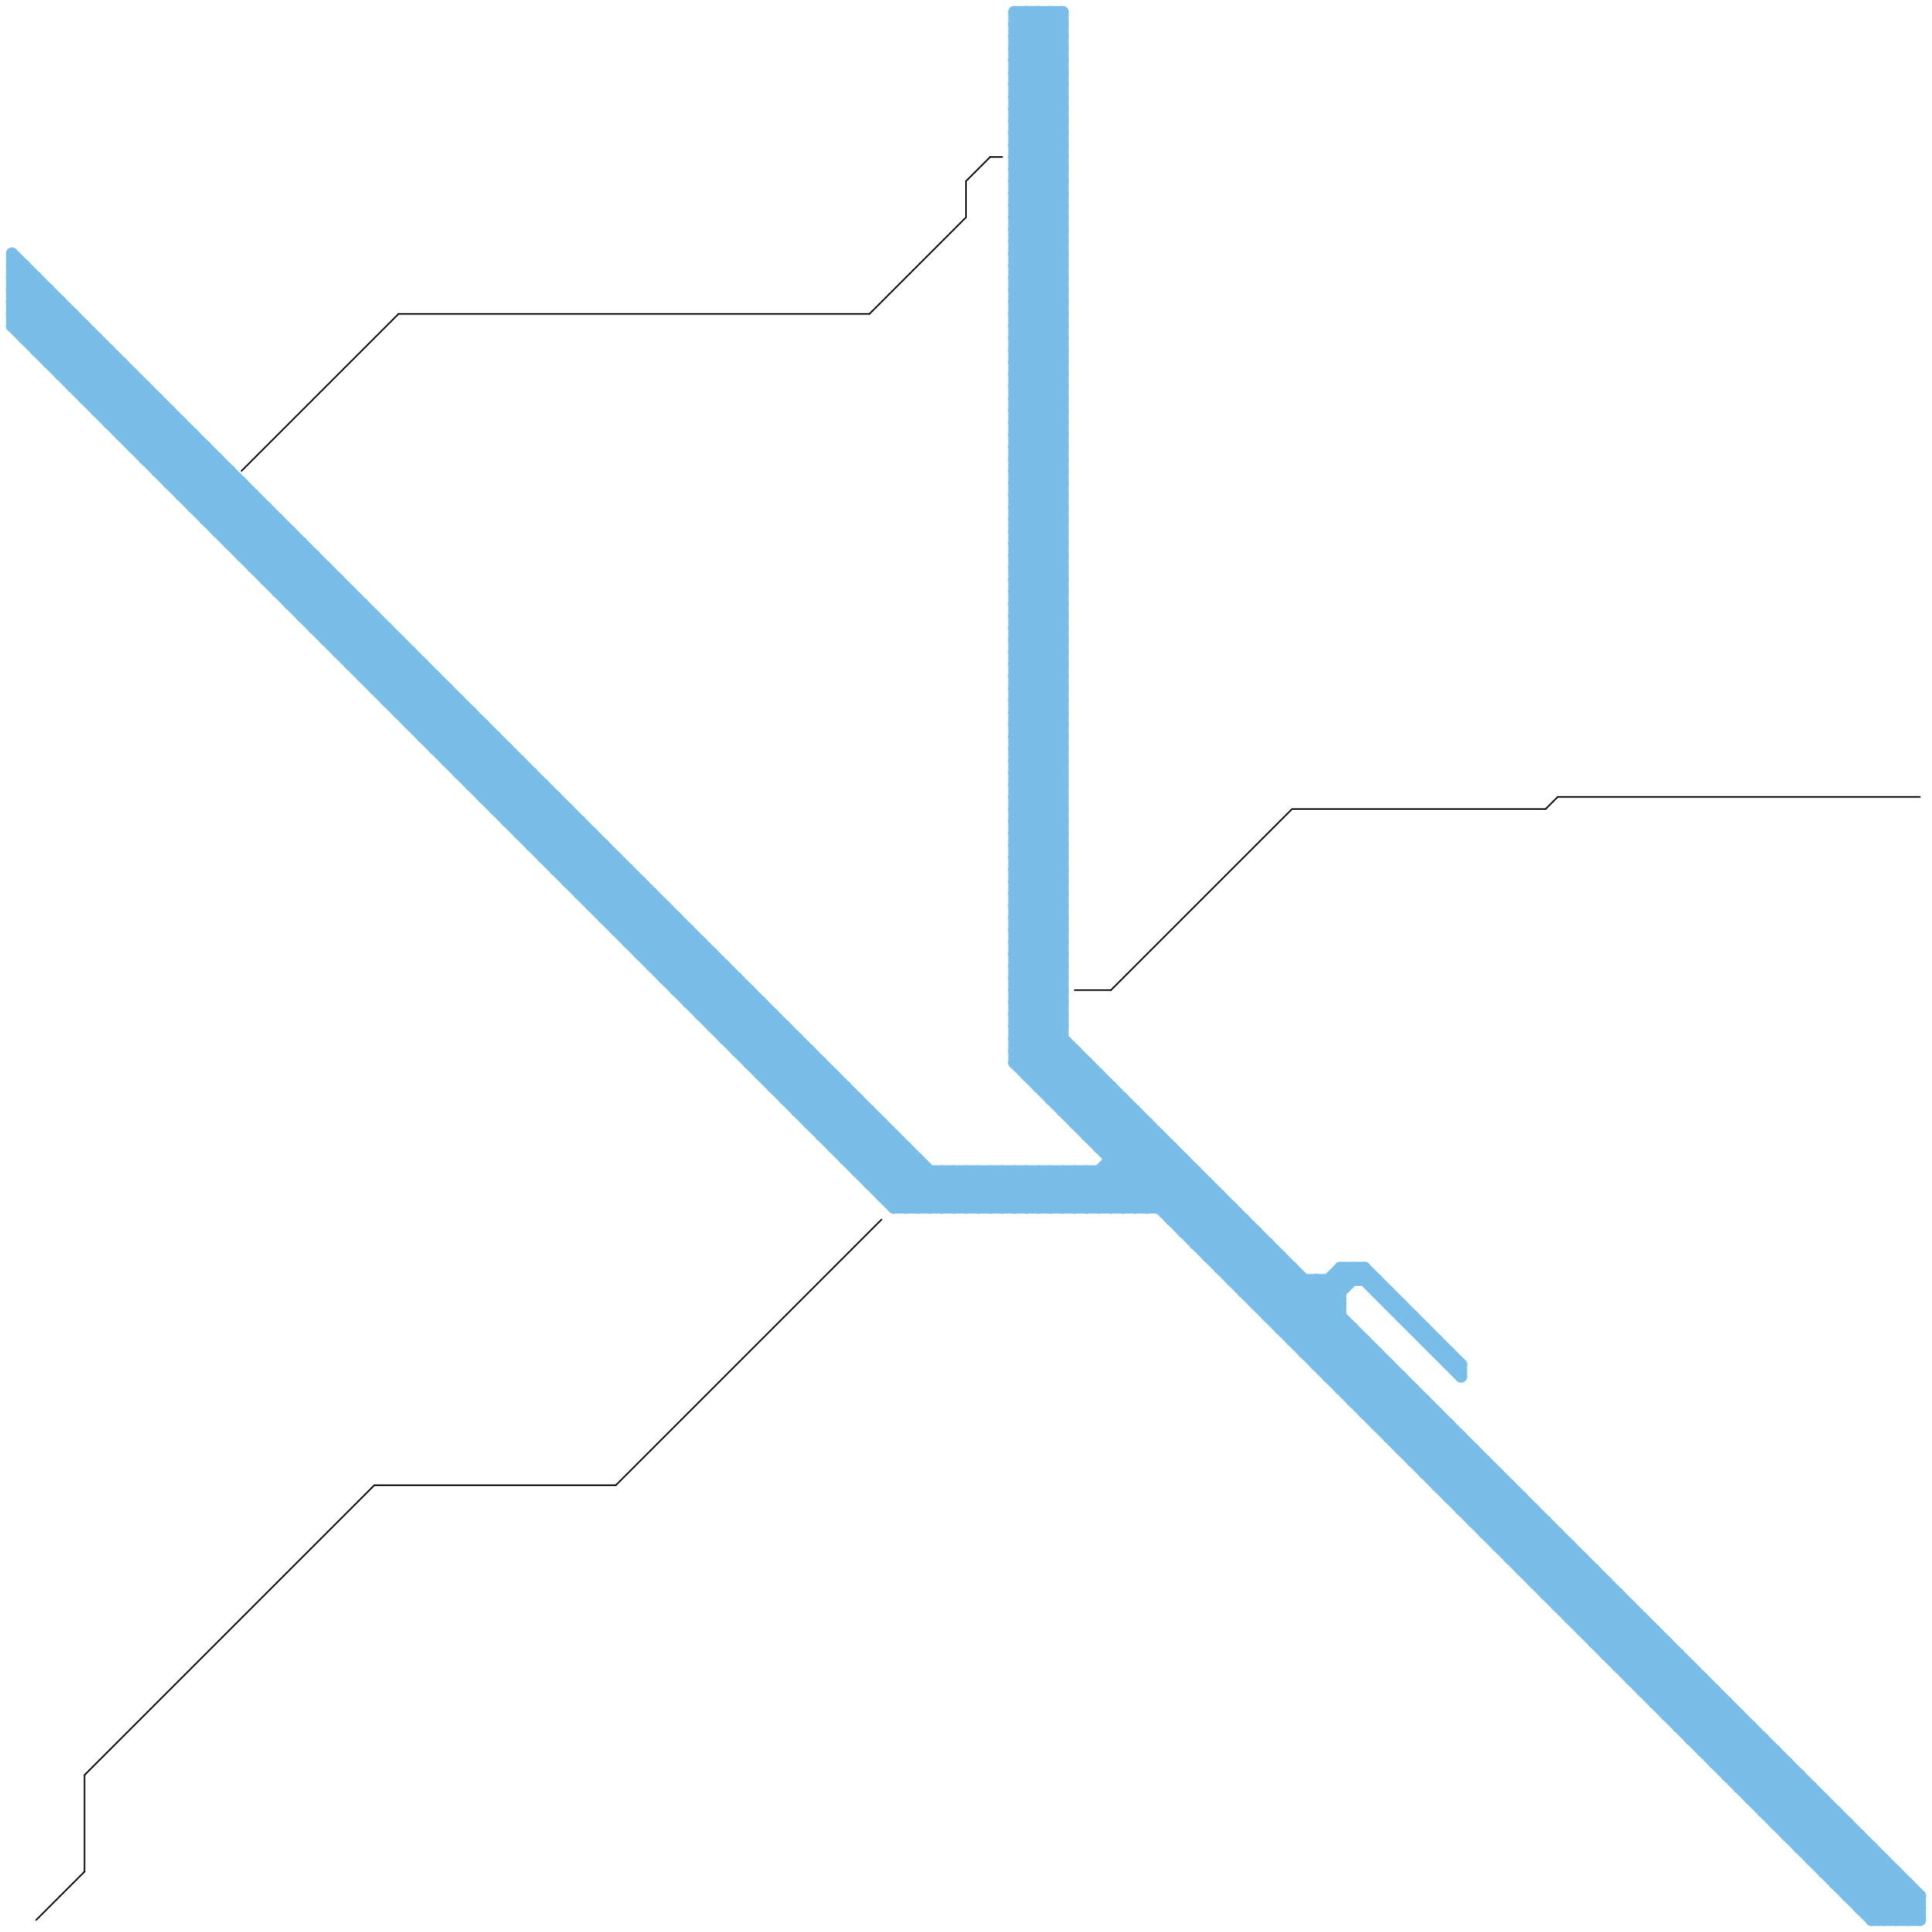 
<svg version="1.1" xmlns="http://www.w3.org/2000/svg" viewBox="0 0 160 160">
<style>line { stroke-width: 1; fill: none; stroke-linecap: round; stroke-linejoin: round; } .c0 { stroke: #79bde9 } .c1 { stroke: #000000 } .w5 { stroke-width: .125; }.w1 { stroke-width: 1; }</style><line class="c0 " x1="91" y1="89" x2="91" y2="95"/><line class="c0 " x1="152" y1="155" x2="154" y2="153"/><line class="c0 " x1="84" y1="57" x2="88" y2="57"/><line class="c0 " x1="84" y1="59" x2="88" y2="59"/><line class="c0 " x1="84" y1="8" x2="88" y2="8"/><line class="c0 " x1="102" y1="100" x2="102" y2="106"/><line class="c0 " x1="22" y1="48" x2="25" y2="45"/><line class="c0 " x1="118" y1="111" x2="119" y2="111"/><line class="c0 " x1="85" y1="1" x2="85" y2="89"/><line class="c0 " x1="84" y1="16" x2="88" y2="12"/><line class="c0 " x1="9" y1="29" x2="9" y2="35"/><line class="c0 " x1="70" y1="95" x2="72" y2="93"/><line class="c0 " x1="110" y1="114" x2="113" y2="111"/><line class="c0 " x1="111" y1="115" x2="114" y2="112"/><line class="c0 " x1="146" y1="150" x2="149" y2="147"/><line class="c0 " x1="84" y1="17" x2="88" y2="17"/><line class="c0 " x1="5" y1="30" x2="7" y2="28"/><line class="c0 " x1="84" y1="97" x2="84" y2="100"/><line class="c0 " x1="84" y1="36" x2="88" y2="40"/><line class="c0 " x1="78" y1="97" x2="78" y2="100"/><line class="c0 " x1="65" y1="91" x2="68" y2="88"/><line class="c0 " x1="84" y1="38" x2="88" y2="42"/><line class="c0 " x1="31" y1="56" x2="33" y2="54"/><line class="c0 " x1="84" y1="40" x2="88" y2="44"/><line class="c0 " x1="84" y1="74" x2="88" y2="70"/><line class="c0 " x1="84" y1="76" x2="88" y2="72"/><line class="c0 " x1="151" y1="154" x2="153" y2="152"/><line class="c0 " x1="142" y1="146" x2="148" y2="146"/><line class="c0 " x1="80" y1="97" x2="80" y2="100"/><line class="c0 " x1="84" y1="19" x2="88" y2="15"/><line class="c0 " x1="64" y1="90" x2="70" y2="90"/><line class="c0 " x1="84" y1="21" x2="88" y2="25"/><line class="c0 " x1="24" y1="50" x2="30" y2="50"/><line class="c0 " x1="41" y1="67" x2="44" y2="64"/><line class="c0 " x1="50" y1="76" x2="56" y2="76"/><line class="c0 " x1="89" y1="93" x2="92" y2="90"/><line class="c0 " x1="21" y1="47" x2="27" y2="47"/><line class="c0 " x1="84" y1="37" x2="88" y2="33"/><line class="c0 " x1="58" y1="84" x2="64" y2="84"/><line class="c0 " x1="43" y1="69" x2="46" y2="66"/><line class="c0 " x1="52" y1="78" x2="58" y2="78"/><line class="c0 " x1="122" y1="126" x2="125" y2="123"/><line class="c0 " x1="84" y1="57" x2="88" y2="61"/><line class="c0 " x1="84" y1="59" x2="88" y2="63"/><line class="c0 " x1="84" y1="8" x2="88" y2="12"/><line class="c0 " x1="84" y1="16" x2="88" y2="16"/><line class="c0 " x1="5" y1="31" x2="8" y2="28"/><line class="c0 " x1="23" y1="49" x2="29" y2="49"/><line class="c0 " x1="142" y1="140" x2="142" y2="146"/><line class="c0 " x1="84" y1="2" x2="88" y2="6"/><line class="c0 " x1="40" y1="66" x2="43" y2="63"/><line class="c0 " x1="49" y1="75" x2="55" y2="75"/><line class="c0 " x1="1" y1="24" x2="2" y2="23"/><line class="c0 " x1="52" y1="77" x2="54" y2="75"/><line class="c0 " x1="9" y1="35" x2="15" y2="35"/><line class="c0 " x1="78" y1="97" x2="81" y2="100"/><line class="c0 " x1="84" y1="75" x2="88" y2="71"/><line class="c0 " x1="124" y1="127" x2="126" y2="125"/><line class="c0 " x1="84" y1="77" x2="88" y2="73"/><line class="c0 " x1="144" y1="142" x2="144" y2="148"/><line class="c0 " x1="106" y1="110" x2="111" y2="105"/><line class="c0 " x1="84" y1="18" x2="88" y2="14"/><line class="c0 " x1="84" y1="74" x2="88" y2="74"/><line class="c0 " x1="84" y1="76" x2="88" y2="76"/><line class="c0 " x1="58" y1="78" x2="58" y2="84"/><line class="c0 " x1="1" y1="25" x2="76" y2="100"/><line class="c0 " x1="36" y1="62" x2="42" y2="62"/><line class="c0 " x1="68" y1="94" x2="71" y2="91"/><line class="c0 " x1="84" y1="19" x2="88" y2="19"/><line class="c0 " x1="80" y1="97" x2="83" y2="100"/><line class="c0 " x1="13" y1="39" x2="16" y2="36"/><line class="c0 " x1="60" y1="80" x2="60" y2="86"/><line class="c0 " x1="107" y1="110" x2="112" y2="105"/><line class="c0 " x1="32" y1="58" x2="38" y2="58"/><line class="c0 " x1="84" y1="78" x2="88" y2="82"/><line class="c0 " x1="84" y1="80" x2="88" y2="84"/><line class="c0 " x1="123" y1="126" x2="125" y2="124"/><line class="c0 " x1="84" y1="37" x2="88" y2="37"/><line class="c0 " x1="46" y1="66" x2="46" y2="72"/><line class="c0 " x1="153" y1="157" x2="159" y2="157"/><line class="c0 " x1="113" y1="117" x2="119" y2="117"/><line class="c0 " x1="57" y1="77" x2="57" y2="83"/><line class="c0 " x1="17" y1="37" x2="17" y2="43"/><line class="c0 " x1="35" y1="61" x2="41" y2="61"/><line class="c0 " x1="130" y1="134" x2="133" y2="131"/><line class="c0 " x1="93" y1="100" x2="97" y2="96"/><line class="c0 " x1="70" y1="96" x2="76" y2="96"/><line class="c0 " x1="84" y1="16" x2="88" y2="20"/><line class="c0 " x1="12" y1="38" x2="15" y2="35"/><line class="c0 " x1="63" y1="89" x2="69" y2="89"/><line class="c0 " x1="86" y1="97" x2="86" y2="100"/><line class="c0 " x1="83" y1="97" x2="86" y2="100"/><line class="c0 " x1="136" y1="139" x2="138" y2="137"/><line class="c0 " x1="84" y1="54" x2="88" y2="50"/><line class="c0 " x1="111" y1="105" x2="111" y2="115"/><line class="c0 " x1="104" y1="108" x2="111" y2="108"/><line class="c0 " x1="116" y1="114" x2="116" y2="120"/><line class="c0 " x1="84" y1="75" x2="88" y2="75"/><line class="c0 " x1="84" y1="48" x2="88" y2="44"/><line class="c0 " x1="84" y1="56" x2="88" y2="52"/><line class="c0 " x1="84" y1="77" x2="88" y2="77"/><line class="c0 " x1="84" y1="18" x2="88" y2="18"/><line class="c0 " x1="126" y1="130" x2="129" y2="127"/><line class="c0 " x1="101" y1="104" x2="103" y2="102"/><line class="c0 " x1="152" y1="150" x2="152" y2="156"/><line class="c0 " x1="113" y1="111" x2="113" y2="117"/><line class="c0 " x1="84" y1="19" x2="88" y2="23"/><line class="c0 " x1="150" y1="148" x2="150" y2="154"/><line class="c0 " x1="84" y1="58" x2="88" y2="58"/><line class="c0 " x1="72" y1="92" x2="72" y2="98"/><line class="c0 " x1="158" y1="159" x2="159" y2="158"/><line class="c0 " x1="4" y1="30" x2="7" y2="27"/><line class="c0 " x1="32" y1="52" x2="32" y2="58"/><line class="c0 " x1="56" y1="81" x2="58" y2="79"/><line class="c0 " x1="135" y1="138" x2="137" y2="136"/><line class="c0 " x1="67" y1="87" x2="67" y2="93"/><line class="c0 " x1="42" y1="67" x2="44" y2="65"/><line class="c0 " x1="84" y1="86" x2="88" y2="82"/><line class="c0 " x1="84" y1="10" x2="88" y2="10"/><line class="c0 " x1="87" y1="91" x2="93" y2="91"/><line class="c0 " x1="84" y1="37" x2="88" y2="41"/><line class="c0 " x1="50" y1="75" x2="52" y2="73"/><line class="c0 " x1="78" y1="100" x2="81" y2="97"/><line class="c0 " x1="6" y1="32" x2="12" y2="32"/><line class="c0 " x1="23" y1="43" x2="23" y2="49"/><line class="c0 " x1="42" y1="68" x2="48" y2="68"/><line class="c0 " x1="44" y1="69" x2="46" y2="67"/><line class="c0 " x1="145" y1="149" x2="148" y2="146"/><line class="c0 " x1="84" y1="53" x2="88" y2="49"/><line class="c0 " x1="105" y1="109" x2="108" y2="106"/><line class="c0 " x1="31" y1="51" x2="31" y2="57"/><line class="c0 " x1="84" y1="39" x2="88" y2="39"/><line class="c0 " x1="86" y1="97" x2="89" y2="100"/><line class="c0 " x1="84" y1="48" x2="88" y2="48"/><line class="c0 " x1="76" y1="100" x2="79" y2="97"/><line class="c0 " x1="147" y1="151" x2="150" y2="148"/><line class="c0 " x1="84" y1="5" x2="88" y2="1"/><line class="c0 " x1="84" y1="67" x2="88" y2="71"/><line class="c0 " x1="84" y1="75" x2="88" y2="79"/><line class="c0 " x1="84" y1="77" x2="88" y2="81"/><line class="c0 " x1="84" y1="18" x2="88" y2="22"/><line class="c0 " x1="87" y1="97" x2="87" y2="100"/><line class="c0 " x1="110" y1="113" x2="112" y2="111"/><line class="c0 " x1="124" y1="122" x2="124" y2="128"/><line class="c0 " x1="133" y1="137" x2="136" y2="134"/><line class="c0 " x1="145" y1="148" x2="147" y2="146"/><line class="c0 " x1="55" y1="81" x2="58" y2="78"/><line class="c0 " x1="6" y1="26" x2="6" y2="32"/><line class="c0 " x1="15" y1="41" x2="18" y2="38"/><line class="c0 " x1="28" y1="53" x2="30" y2="51"/><line class="c0 " x1="144" y1="148" x2="147" y2="145"/><line class="c0 " x1="42" y1="62" x2="42" y2="68"/><line class="c0 " x1="104" y1="108" x2="107" y2="105"/><line class="c0 " x1="156" y1="159" x2="158" y2="157"/><line class="c0 " x1="89" y1="97" x2="89" y2="100"/><line class="c0 " x1="81" y1="97" x2="84" y2="100"/><line class="c0 " x1="114" y1="106" x2="114" y2="107"/><line class="c0 " x1="26" y1="52" x2="29" y2="49"/><line class="c0 " x1="127" y1="125" x2="127" y2="131"/><line class="c0 " x1="63" y1="88" x2="65" y2="86"/><line class="c0 " x1="84" y1="1" x2="88" y2="5"/><line class="c0 " x1="99" y1="103" x2="105" y2="103"/><line class="c0 " x1="142" y1="145" x2="144" y2="143"/><line class="c0 " x1="1" y1="23" x2="2" y2="22"/><line class="c0 " x1="84" y1="86" x2="88" y2="86"/><line class="c0 " x1="25" y1="50" x2="27" y2="48"/><line class="c0 " x1="24" y1="49" x2="26" y2="47"/><line class="c0 " x1="84" y1="10" x2="88" y2="14"/><line class="c0 " x1="44" y1="64" x2="44" y2="70"/><line class="c0 " x1="132" y1="136" x2="135" y2="133"/><line class="c0 " x1="101" y1="105" x2="107" y2="105"/><line class="c0 " x1="117" y1="121" x2="120" y2="118"/><line class="c0 " x1="5" y1="25" x2="5" y2="31"/><line class="c0 " x1="14" y1="40" x2="17" y2="37"/><line class="c0 " x1="84" y1="69" x2="88" y2="69"/><line class="c0 " x1="3" y1="23" x2="3" y2="29"/><line class="c0 " x1="77" y1="97" x2="77" y2="100"/><line class="c0 " x1="84" y1="53" x2="88" y2="53"/><line class="c0 " x1="84" y1="24" x2="88" y2="20"/><line class="c0 " x1="8" y1="34" x2="14" y2="34"/><line class="c0 " x1="84" y1="45" x2="88" y2="45"/><line class="c0 " x1="136" y1="140" x2="142" y2="140"/><line class="c0 " x1="71" y1="91" x2="71" y2="97"/><line class="c0 " x1="1" y1="25" x2="5" y2="25"/><line class="c0 " x1="156" y1="154" x2="156" y2="159"/><line class="c0 " x1="34" y1="60" x2="37" y2="57"/><line class="c0 " x1="84" y1="26" x2="88" y2="22"/><line class="c0 " x1="84" y1="39" x2="88" y2="43"/><line class="c0 " x1="84" y1="97" x2="87" y2="100"/><line class="c0 " x1="84" y1="3" x2="88" y2="3"/><line class="c0 " x1="84" y1="48" x2="88" y2="52"/><line class="c0 " x1="84" y1="5" x2="88" y2="5"/><line class="c0 " x1="1" y1="27" x2="4" y2="24"/><line class="c0 " x1="96" y1="94" x2="96" y2="100"/><line class="c0 " x1="10" y1="36" x2="16" y2="36"/><line class="c0 " x1="8" y1="33" x2="10" y2="31"/><line class="c0 " x1="84" y1="82" x2="159" y2="157"/><line class="c0 " x1="107" y1="105" x2="107" y2="111"/><line class="c0 " x1="116" y1="120" x2="119" y2="117"/><line class="c0 " x1="39" y1="64" x2="41" y2="62"/><line class="c0 " x1="84" y1="62" x2="88" y2="58"/><line class="c0 " x1="71" y1="97" x2="99" y2="97"/><line class="c0 " x1="84" y1="64" x2="88" y2="60"/><line class="c0 " x1="73" y1="99" x2="76" y2="96"/><line class="c0 " x1="10" y1="35" x2="12" y2="33"/><line class="c0 " x1="84" y1="7" x2="88" y2="11"/><line class="c0 " x1="33" y1="59" x2="36" y2="56"/><line class="c0 " x1="84" y1="87" x2="156" y2="159"/><line class="c0 " x1="56" y1="76" x2="56" y2="82"/><line class="c0 " x1="117" y1="110" x2="118" y2="110"/><line class="c0 " x1="114" y1="118" x2="120" y2="118"/><line class="c0 " x1="16" y1="36" x2="16" y2="42"/><line class="c0 " x1="84" y1="47" x2="88" y2="43"/><line class="c0 " x1="143" y1="147" x2="146" y2="144"/><line class="c0 " x1="91" y1="95" x2="94" y2="92"/><line class="c0 " x1="84" y1="60" x2="88" y2="64"/><line class="c0 " x1="84" y1="88" x2="155" y2="159"/><line class="c0 " x1="69" y1="95" x2="75" y2="95"/><line class="c0 " x1="79" y1="100" x2="82" y2="97"/><line class="c0 " x1="29" y1="55" x2="35" y2="55"/><line class="c0 " x1="61" y1="87" x2="64" y2="84"/><line class="c0 " x1="84" y1="24" x2="88" y2="24"/><line class="c0 " x1="46" y1="72" x2="49" y2="69"/><line class="c0 " x1="84" y1="69" x2="88" y2="73"/><line class="c0 " x1="84" y1="26" x2="88" y2="26"/><line class="c0 " x1="84" y1="45" x2="88" y2="49"/><line class="c0 " x1="146" y1="149" x2="148" y2="147"/><line class="c0 " x1="84" y1="83" x2="88" y2="79"/><line class="c0 " x1="92" y1="95" x2="94" y2="93"/><line class="c0 " x1="84" y1="85" x2="88" y2="81"/><line class="c0 " x1="110" y1="114" x2="116" y2="114"/><line class="c0 " x1="57" y1="83" x2="63" y2="83"/><line class="c0 " x1="84" y1="34" x2="88" y2="30"/><line class="c0 " x1="90" y1="94" x2="93" y2="91"/><line class="c0 " x1="146" y1="150" x2="152" y2="150"/><line class="c0 " x1="79" y1="97" x2="82" y2="100"/><line class="c0 " x1="68" y1="94" x2="74" y2="94"/><line class="c0 " x1="28" y1="54" x2="34" y2="54"/><line class="c0 " x1="84" y1="62" x2="88" y2="62"/><line class="c0 " x1="45" y1="71" x2="48" y2="68"/><line class="c0 " x1="84" y1="64" x2="88" y2="64"/><line class="c0 " x1="54" y1="80" x2="60" y2="80"/><line class="c0 " x1="87" y1="97" x2="90" y2="100"/><line class="c0 " x1="86" y1="90" x2="92" y2="90"/><line class="c0 " x1="129" y1="132" x2="131" y2="130"/><line class="c0 " x1="149" y1="147" x2="149" y2="153"/><line class="c0 " x1="121" y1="125" x2="127" y2="125"/><line class="c0 " x1="56" y1="82" x2="62" y2="82"/><line class="c0 " x1="84" y1="47" x2="88" y2="47"/><line class="c0 " x1="84" y1="66" x2="88" y2="70"/><line class="c0 " x1="41" y1="67" x2="47" y2="67"/><line class="c0 " x1="84" y1="68" x2="88" y2="72"/><line class="c0 " x1="89" y1="97" x2="92" y2="100"/><line class="c0 " x1="119" y1="123" x2="122" y2="120"/><line class="c0 " x1="89" y1="93" x2="95" y2="93"/><line class="c0 " x1="146" y1="144" x2="146" y2="150"/><line class="c0 " x1="44" y1="70" x2="47" y2="67"/><line class="c0 " x1="84" y1="24" x2="88" y2="28"/><line class="c0 " x1="84" y1="26" x2="88" y2="30"/><line class="c0 " x1="37" y1="63" x2="40" y2="60"/><line class="c0 " x1="65" y1="85" x2="65" y2="91"/><line class="c0 " x1="49" y1="74" x2="51" y2="72"/><line class="c0 " x1="84" y1="84" x2="159" y2="159"/><line class="c0 " x1="84" y1="82" x2="88" y2="78"/><line class="c0 " x1="85" y1="89" x2="91" y2="89"/><line class="c0 " x1="128" y1="131" x2="130" y2="129"/><line class="c0 " x1="122" y1="126" x2="128" y2="126"/><line class="c0 " x1="84" y1="83" x2="88" y2="83"/><line class="c0 " x1="120" y1="124" x2="126" y2="124"/><line class="c0 " x1="84" y1="85" x2="88" y2="85"/><line class="c0 " x1="84" y1="42" x2="88" y2="38"/><line class="c0 " x1="134" y1="132" x2="134" y2="138"/><line class="c0 " x1="40" y1="66" x2="46" y2="66"/><line class="c0 " x1="39" y1="65" x2="45" y2="65"/><line class="c0 " x1="82" y1="100" x2="85" y2="97"/><line class="c0 " x1="17" y1="43" x2="20" y2="40"/><line class="c0 " x1="85" y1="88" x2="88" y2="85"/><line class="c0 " x1="138" y1="142" x2="141" y2="139"/><line class="c0 " x1="84" y1="25" x2="88" y2="21"/><line class="c0 " x1="121" y1="119" x2="121" y2="125"/><line class="c0 " x1="84" y1="46" x2="88" y2="46"/><line class="c0 " x1="50" y1="70" x2="50" y2="76"/><line class="c0 " x1="58" y1="83" x2="60" y2="81"/><line class="c0 " x1="84" y1="47" x2="88" y2="51"/><line class="c0 " x1="143" y1="146" x2="145" y2="144"/><line class="c0 " x1="155" y1="153" x2="155" y2="159"/><line class="c0 " x1="117" y1="115" x2="117" y2="121"/><line class="c0 " x1="135" y1="139" x2="141" y2="139"/><line class="c0 " x1="16" y1="42" x2="19" y2="39"/><line class="c0 " x1="157" y1="159" x2="159" y2="157"/><line class="c0 " x1="48" y1="74" x2="51" y2="71"/><line class="c0 " x1="61" y1="86" x2="63" y2="84"/><line class="c0 " x1="137" y1="141" x2="140" y2="138"/><line class="c0 " x1="60" y1="85" x2="62" y2="83"/><line class="c0 " x1="21" y1="46" x2="23" y2="44"/><line class="c0 " x1="84" y1="61" x2="88" y2="57"/><line class="c0 " x1="140" y1="143" x2="142" y2="141"/><line class="c0 " x1="92" y1="90" x2="92" y2="100"/><line class="c0 " x1="84" y1="63" x2="88" y2="59"/><line class="c0 " x1="100" y1="103" x2="102" y2="101"/><line class="c0 " x1="84" y1="82" x2="88" y2="82"/><line class="c0 " x1="120" y1="118" x2="120" y2="124"/><line class="c0 " x1="22" y1="47" x2="24" y2="45"/><line class="c0 " x1="84" y1="6" x2="88" y2="2"/><line class="c0 " x1="92" y1="96" x2="98" y2="96"/><line class="c0 " x1="95" y1="100" x2="98" y2="97"/><line class="c0 " x1="129" y1="133" x2="135" y2="133"/><line class="c0 " x1="57" y1="82" x2="59" y2="80"/><line class="c0 " x1="51" y1="77" x2="57" y2="77"/><line class="c0 " x1="17" y1="42" x2="19" y2="40"/><line class="c0 " x1="89" y1="100" x2="95" y2="94"/><line class="c0 " x1="28" y1="48" x2="28" y2="54"/><line class="c0 " x1="150" y1="154" x2="153" y2="151"/><line class="c0 " x1="47" y1="73" x2="50" y2="70"/><line class="c0 " x1="30" y1="50" x2="30" y2="56"/><line class="c0 " x1="84" y1="25" x2="88" y2="25"/><line class="c0 " x1="84" y1="44" x2="88" y2="40"/><line class="c0 " x1="84" y1="46" x2="88" y2="50"/><line class="c0 " x1="152" y1="156" x2="155" y2="153"/><line class="c0 " x1="90" y1="100" x2="96" y2="94"/><line class="c0 " x1="84" y1="87" x2="89" y2="87"/><line class="c0 " x1="129" y1="127" x2="129" y2="133"/><line class="c0 " x1="43" y1="69" x2="49" y2="69"/><line class="c0 " x1="153" y1="156" x2="155" y2="154"/><line class="c0 " x1="113" y1="116" x2="115" y2="114"/><line class="c0 " x1="84" y1="84" x2="88" y2="80"/><line class="c0 " x1="107" y1="111" x2="113" y2="111"/><line class="c0 " x1="27" y1="53" x2="30" y2="50"/><line class="c0 " x1="150" y1="153" x2="152" y2="151"/><line class="c0 " x1="35" y1="60" x2="37" y2="58"/><line class="c0 " x1="149" y1="153" x2="152" y2="150"/><line class="c0 " x1="20" y1="46" x2="23" y2="43"/><line class="c0 " x1="33" y1="58" x2="35" y2="56"/><line class="c0 " x1="72" y1="97" x2="74" y2="95"/><line class="c0 " x1="84" y1="27" x2="88" y2="23"/><line class="c0 " x1="32" y1="57" x2="34" y2="55"/><line class="c0 " x1="109" y1="113" x2="112" y2="110"/><line class="c0 " x1="148" y1="152" x2="151" y2="149"/><line class="c0 " x1="109" y1="106" x2="111" y2="108"/><line class="c0 " x1="119" y1="111" x2="119" y2="112"/><line class="c0 " x1="31" y1="57" x2="34" y2="54"/><line class="c0 " x1="84" y1="61" x2="88" y2="61"/><line class="c0 " x1="1" y1="23" x2="78" y2="100"/><line class="c0 " x1="131" y1="129" x2="131" y2="135"/><line class="c0 " x1="84" y1="63" x2="88" y2="63"/><line class="c0 " x1="84" y1="55" x2="88" y2="55"/><line class="c0 " x1="84" y1="4" x2="88" y2="4"/><line class="c0 " x1="14" y1="34" x2="14" y2="40"/><line class="c0 " x1="84" y1="12" x2="88" y2="8"/><line class="c0 " x1="84" y1="6" x2="88" y2="6"/><line class="c0 " x1="151" y1="155" x2="154" y2="152"/><line class="c0 " x1="29" y1="54" x2="31" y2="52"/><line class="c0 " x1="49" y1="69" x2="49" y2="75"/><line class="c0 " x1="128" y1="126" x2="128" y2="132"/><line class="c0 " x1="106" y1="110" x2="112" y2="110"/><line class="c0 " x1="149" y1="152" x2="151" y2="150"/><line class="c0 " x1="86" y1="1" x2="86" y2="90"/><line class="c0 " x1="10" y1="30" x2="10" y2="36"/><line class="c0 " x1="19" y1="45" x2="22" y2="42"/><line class="c0 " x1="84" y1="65" x2="88" y2="61"/><line class="c0 " x1="102" y1="106" x2="114" y2="106"/><line class="c0 " x1="118" y1="110" x2="118" y2="111"/><line class="c0 " x1="84" y1="25" x2="88" y2="29"/><line class="c0 " x1="84" y1="44" x2="88" y2="44"/><line class="c0 " x1="84" y1="17" x2="88" y2="21"/><line class="c0 " x1="125" y1="128" x2="127" y2="126"/><line class="c0 " x1="15" y1="41" x2="21" y2="41"/><line class="c0 " x1="143" y1="147" x2="149" y2="147"/><line class="c0 " x1="7" y1="32" x2="9" y2="30"/><line class="c0 " x1="84" y1="84" x2="88" y2="84"/><line class="c0 " x1="121" y1="125" x2="124" y2="122"/><line class="c0 " x1="18" y1="44" x2="21" y2="41"/><line class="c0 " x1="67" y1="93" x2="70" y2="90"/><line class="c0 " x1="84" y1="33" x2="88" y2="29"/><line class="c0 " x1="84" y1="27" x2="88" y2="27"/><line class="c0 " x1="106" y1="104" x2="106" y2="110"/><line class="c0 " x1="3" y1="29" x2="6" y2="26"/><line class="c0 " x1="87" y1="1" x2="87" y2="91"/><line class="c0 " x1="143" y1="141" x2="143" y2="147"/><line class="c0 " x1="84" y1="35" x2="88" y2="31"/><line class="c0 " x1="115" y1="119" x2="118" y2="116"/><line class="c0 " x1="127" y1="130" x2="129" y2="128"/><line class="c0 " x1="38" y1="64" x2="41" y2="61"/><line class="c0 " x1="1" y1="22" x2="2" y2="22"/><line class="c0 " x1="61" y1="81" x2="61" y2="87"/><line class="c0 " x1="84" y1="55" x2="88" y2="59"/><line class="c0 " x1="84" y1="12" x2="88" y2="12"/><line class="c0 " x1="21" y1="41" x2="21" y2="47"/><line class="c0 " x1="84" y1="6" x2="88" y2="10"/><line class="c0 " x1="12" y1="37" x2="14" y2="35"/><line class="c0 " x1="100" y1="98" x2="100" y2="104"/><line class="c0 " x1="116" y1="109" x2="117" y2="109"/><line class="c0 " x1="43" y1="68" x2="45" y2="66"/><line class="c0 " x1="34" y1="60" x2="40" y2="60"/><line class="c0 " x1="66" y1="92" x2="69" y2="89"/><line class="c0 " x1="84" y1="65" x2="88" y2="65"/><line class="c0 " x1="84" y1="71" x2="88" y2="67"/><line class="c0 " x1="84" y1="73" x2="88" y2="69"/><line class="c0 " x1="84" y1="14" x2="88" y2="10"/><line class="c0 " x1="98" y1="102" x2="101" y2="99"/><line class="c0 " x1="85" y1="1" x2="88" y2="4"/><line class="c0 " x1="134" y1="138" x2="137" y2="135"/><line class="c0 " x1="118" y1="122" x2="124" y2="122"/><line class="c0 " x1="25" y1="51" x2="31" y2="51"/><line class="c0 " x1="62" y1="88" x2="68" y2="88"/><line class="c0 " x1="115" y1="108" x2="116" y2="108"/><line class="c0 " x1="132" y1="130" x2="132" y2="136"/><line class="c0 " x1="88" y1="1" x2="88" y2="92"/><line class="c0 " x1="84" y1="74" x2="88" y2="78"/><line class="c0 " x1="33" y1="59" x2="39" y2="59"/><line class="c0 " x1="84" y1="76" x2="88" y2="80"/><line class="c0 " x1="139" y1="142" x2="141" y2="140"/><line class="c0 " x1="84" y1="33" x2="88" y2="33"/><line class="c0 " x1="50" y1="76" x2="53" y2="73"/><line class="c0 " x1="99" y1="102" x2="101" y2="100"/><line class="c0 " x1="84" y1="35" x2="88" y2="35"/><line class="c0 " x1="103" y1="107" x2="106" y2="104"/><line class="c0 " x1="84" y1="27" x2="88" y2="31"/><line class="c0 " x1="97" y1="101" x2="100" y2="98"/><line class="c0 " x1="91" y1="95" x2="97" y2="95"/><line class="c0 " x1="1" y1="23" x2="3" y2="23"/><line class="c0 " x1="61" y1="87" x2="67" y2="87"/><line class="c0 " x1="46" y1="72" x2="52" y2="72"/><line class="c0 " x1="29" y1="49" x2="29" y2="55"/><line class="c0 " x1="84" y1="50" x2="88" y2="46"/><line class="c0 " x1="81" y1="100" x2="84" y2="97"/><line class="c0 " x1="84" y1="52" x2="88" y2="48"/><line class="c0 " x1="84" y1="71" x2="88" y2="71"/><line class="c0 " x1="84" y1="65" x2="88" y2="69"/><line class="c0 " x1="49" y1="75" x2="52" y2="72"/><line class="c0 " x1="84" y1="73" x2="88" y2="73"/><line class="c0 " x1="128" y1="132" x2="134" y2="132"/><line class="c0 " x1="9" y1="35" x2="12" y2="32"/><line class="c0 " x1="84" y1="14" x2="88" y2="14"/><line class="c0 " x1="79" y1="97" x2="79" y2="100"/><line class="c0 " x1="11" y1="37" x2="17" y2="37"/><line class="c0 " x1="54" y1="79" x2="56" y2="77"/><line class="c0 " x1="90" y1="94" x2="96" y2="94"/><line class="c0 " x1="92" y1="100" x2="97" y2="95"/><line class="c0 " x1="133" y1="136" x2="135" y2="134"/><line class="c0 " x1="153" y1="151" x2="153" y2="157"/><line class="c0 " x1="125" y1="129" x2="131" y2="129"/><line class="c0 " x1="84" y1="54" x2="88" y2="54"/><line class="c0 " x1="15" y1="40" x2="17" y2="38"/><line class="c0 " x1="84" y1="56" x2="88" y2="56"/><line class="c0 " x1="84" y1="11" x2="88" y2="7"/><line class="c0 " x1="107" y1="111" x2="113" y2="105"/><line class="c0 " x1="45" y1="71" x2="51" y2="71"/><line class="c0 " x1="114" y1="112" x2="114" y2="118"/><line class="c0 " x1="84" y1="33" x2="88" y2="37"/><line class="c0 " x1="127" y1="131" x2="133" y2="131"/><line class="c0 " x1="84" y1="35" x2="88" y2="39"/><line class="c0 " x1="84" y1="49" x2="88" y2="45"/><line class="c0 " x1="84" y1="51" x2="88" y2="47"/><line class="c0 " x1="111" y1="114" x2="113" y2="112"/><line class="c0 " x1="148" y1="151" x2="150" y2="149"/><line class="c0 " x1="140" y1="144" x2="146" y2="144"/><line class="c0 " x1="60" y1="86" x2="63" y2="83"/><line class="c0 " x1="100" y1="104" x2="106" y2="104"/><line class="c0 " x1="66" y1="91" x2="68" y2="89"/><line class="c0 " x1="142" y1="146" x2="145" y2="143"/><line class="c0 " x1="22" y1="48" x2="28" y2="48"/><line class="c0 " x1="65" y1="90" x2="67" y2="88"/><line class="c0 " x1="84" y1="14" x2="88" y2="18"/><line class="c0 " x1="84" y1="32" x2="88" y2="28"/><line class="c0 " x1="113" y1="105" x2="113" y2="106"/><line class="c0 " x1="125" y1="123" x2="125" y2="129"/><line class="c0 " x1="88" y1="92" x2="91" y2="89"/><line class="c0 " x1="47" y1="67" x2="47" y2="73"/><line class="c0 " x1="1" y1="26" x2="6" y2="26"/><line class="c0 " x1="7" y1="27" x2="7" y2="33"/><line class="c0 " x1="155" y1="159" x2="159" y2="159"/><line class="c0 " x1="62" y1="87" x2="64" y2="85"/><line class="c0 " x1="84" y1="54" x2="88" y2="58"/><line class="c0 " x1="84" y1="11" x2="88" y2="11"/><line class="c0 " x1="84" y1="56" x2="88" y2="60"/><line class="c0 " x1="33" y1="53" x2="33" y2="59"/><line class="c0 " x1="115" y1="107" x2="115" y2="108"/><line class="c0 " x1="139" y1="143" x2="145" y2="143"/><line class="c0 " x1="111" y1="105" x2="112" y2="106"/><line class="c0 " x1="77" y1="100" x2="80" y2="97"/><line class="c0 " x1="43" y1="63" x2="43" y2="69"/><line class="c0 " x1="4" y1="24" x2="4" y2="30"/><line class="c0 " x1="52" y1="78" x2="55" y2="75"/><line class="c0 " x1="64" y1="89" x2="66" y2="87"/><line class="c0 " x1="84" y1="70" x2="88" y2="66"/><line class="c0 " x1="84" y1="72" x2="88" y2="68"/><line class="c0 " x1="35" y1="55" x2="35" y2="61"/><line class="c0 " x1="84" y1="13" x2="88" y2="9"/><line class="c0 " x1="7" y1="33" x2="13" y2="33"/><line class="c0 " x1="84" y1="15" x2="88" y2="11"/><line class="c0 " x1="87" y1="91" x2="90" y2="88"/><line class="c0 " x1="158" y1="156" x2="158" y2="159"/><line class="c0 " x1="86" y1="1" x2="88" y2="3"/><line class="c0 " x1="122" y1="125" x2="124" y2="123"/><line class="c0 " x1="84" y1="22" x2="88" y2="18"/><line class="c0 " x1="84" y1="51" x2="88" y2="51"/><line class="c0 " x1="112" y1="116" x2="118" y2="116"/><line class="c0 " x1="32" y1="58" x2="35" y2="55"/><line class="c0 " x1="155" y1="158" x2="157" y2="156"/><line class="c0 " x1="112" y1="105" x2="112" y2="106"/><line class="c0 " x1="99" y1="97" x2="99" y2="103"/><line class="c0 " x1="84" y1="32" x2="88" y2="32"/><line class="c0 " x1="136" y1="134" x2="136" y2="140"/><line class="c0 " x1="108" y1="112" x2="111" y2="109"/><line class="c0 " x1="84" y1="53" x2="88" y2="57"/><line class="c0 " x1="19" y1="39" x2="19" y2="45"/><line class="c0 " x1="34" y1="59" x2="36" y2="57"/><line class="c0 " x1="54" y1="74" x2="54" y2="80"/><line class="c0 " x1="63" y1="89" x2="66" y2="86"/><line class="c0 " x1="133" y1="131" x2="133" y2="137"/><line class="c0 " x1="109" y1="106" x2="109" y2="113"/><line class="c0 " x1="84" y1="3" x2="88" y2="7"/><line class="c0 " x1="92" y1="97" x2="95" y2="100"/><line class="c0 " x1="111" y1="115" x2="117" y2="115"/><line class="c0 " x1="64" y1="90" x2="67" y2="87"/><line class="c0 " x1="154" y1="157" x2="156" y2="155"/><line class="c0 " x1="73" y1="99" x2="101" y2="99"/><line class="c0 " x1="15" y1="35" x2="15" y2="41"/><line class="c0 " x1="24" y1="50" x2="27" y2="47"/><line class="c0 " x1="72" y1="98" x2="100" y2="98"/><line class="c0 " x1="84" y1="5" x2="88" y2="9"/><line class="c0 " x1="67" y1="93" x2="73" y2="93"/><line class="c0 " x1="36" y1="61" x2="38" y2="59"/><line class="c0 " x1="59" y1="85" x2="62" y2="82"/><line class="c0 " x1="84" y1="41" x2="88" y2="37"/><line class="c0 " x1="84" y1="70" x2="88" y2="70"/><line class="c0 " x1="84" y1="43" x2="88" y2="39"/><line class="c0 " x1="135" y1="133" x2="135" y2="139"/><line class="c0 " x1="84" y1="72" x2="88" y2="72"/><line class="c0 " x1="131" y1="135" x2="134" y2="132"/><line class="c0 " x1="84" y1="13" x2="88" y2="13"/><line class="c0 " x1="18" y1="38" x2="18" y2="44"/><line class="c0 " x1="21" y1="47" x2="24" y2="44"/><line class="c0 " x1="84" y1="15" x2="88" y2="15"/><line class="c0 " x1="130" y1="133" x2="132" y2="131"/><line class="c0 " x1="84" y1="22" x2="88" y2="22"/><line class="c0 " x1="88" y1="97" x2="88" y2="100"/><line class="c0 " x1="82" y1="97" x2="82" y2="100"/><line class="c0 " x1="23" y1="49" x2="26" y2="46"/><line class="c0 " x1="108" y1="111" x2="111" y2="108"/><line class="c0 " x1="148" y1="146" x2="148" y2="152"/><line class="c0 " x1="132" y1="135" x2="134" y2="133"/><line class="c0 " x1="84" y1="81" x2="88" y2="77"/><line class="c0 " x1="84" y1="32" x2="88" y2="36"/><line class="c0 " x1="87" y1="100" x2="90" y2="97"/><line class="c0 " x1="14" y1="39" x2="16" y2="37"/><line class="c0 " x1="74" y1="100" x2="77" y2="97"/><line class="c0 " x1="84" y1="88" x2="90" y2="88"/><line class="c0 " x1="1" y1="21" x2="1" y2="27"/><line class="c0 " x1="105" y1="103" x2="105" y2="109"/><line class="c0 " x1="11" y1="36" x2="13" y2="34"/><line class="c0 " x1="48" y1="73" x2="50" y2="71"/><line class="c0 " x1="62" y1="82" x2="62" y2="88"/><line class="c0 " x1="84" y1="34" x2="88" y2="34"/><line class="c0 " x1="71" y1="97" x2="74" y2="94"/><line class="c0 " x1="126" y1="130" x2="132" y2="130"/><line class="c0 " x1="147" y1="145" x2="147" y2="151"/><line class="c0 " x1="6" y1="32" x2="9" y2="29"/><line class="c0 " x1="84" y1="41" x2="88" y2="41"/><line class="c0 " x1="42" y1="68" x2="45" y2="65"/><line class="c0 " x1="84" y1="43" x2="88" y2="43"/><line class="c0 " x1="84" y1="62" x2="88" y2="66"/><line class="c0 " x1="84" y1="72" x2="88" y2="76"/><line class="c0 " x1="84" y1="64" x2="88" y2="68"/><line class="c0 " x1="84" y1="13" x2="88" y2="17"/><line class="c0 " x1="64" y1="84" x2="64" y2="90"/><line class="c0 " x1="84" y1="15" x2="88" y2="19"/><line class="c0 " x1="120" y1="113" x2="121" y2="113"/><line class="c0 " x1="112" y1="115" x2="114" y2="113"/><line class="c0 " x1="47" y1="72" x2="49" y2="70"/><line class="c0 " x1="85" y1="97" x2="85" y2="100"/><line class="c0 " x1="70" y1="96" x2="73" y2="93"/><line class="c0 " x1="82" y1="97" x2="85" y2="100"/><line class="c0 " x1="91" y1="100" x2="96" y2="95"/><line class="c0 " x1="84" y1="81" x2="88" y2="81"/><line class="c0 " x1="102" y1="106" x2="105" y2="103"/><line class="c0 " x1="114" y1="117" x2="116" y2="115"/><line class="c0 " x1="99" y1="103" x2="102" y2="100"/><line class="c0 " x1="65" y1="91" x2="71" y2="91"/><line class="c0 " x1="136" y1="140" x2="139" y2="137"/><line class="c0 " x1="144" y1="147" x2="146" y2="145"/><line class="c0 " x1="34" y1="54" x2="34" y2="60"/><line class="c0 " x1="84" y1="21" x2="88" y2="17"/><line class="c0 " x1="104" y1="107" x2="106" y2="105"/><line class="c0 " x1="98" y1="102" x2="104" y2="102"/><line class="c0 " x1="141" y1="144" x2="143" y2="142"/><line class="c0 " x1="84" y1="34" x2="88" y2="38"/><line class="c0 " x1="84" y1="42" x2="88" y2="42"/><line class="c0 " x1="134" y1="138" x2="140" y2="138"/><line class="c0 " x1="54" y1="80" x2="57" y2="77"/><line class="c0 " x1="75" y1="100" x2="78" y2="97"/><line class="c0 " x1="133" y1="137" x2="139" y2="137"/><line class="c0 " x1="38" y1="58" x2="38" y2="64"/><line class="c0 " x1="53" y1="79" x2="56" y2="76"/><line class="c0 " x1="84" y1="41" x2="88" y2="45"/><line class="c0 " x1="101" y1="105" x2="104" y2="102"/><line class="c0 " x1="59" y1="84" x2="61" y2="82"/><line class="c0 " x1="84" y1="43" x2="88" y2="47"/><line class="c0 " x1="86" y1="90" x2="89" y2="87"/><line class="c0 " x1="36" y1="56" x2="36" y2="62"/><line class="c0 " x1="122" y1="120" x2="122" y2="126"/><line class="c0 " x1="130" y1="134" x2="136" y2="134"/><line class="c0 " x1="40" y1="60" x2="40" y2="66"/><line class="c0 " x1="90" y1="97" x2="90" y2="100"/><line class="c0 " x1="84" y1="57" x2="88" y2="53"/><line class="c0 " x1="66" y1="86" x2="66" y2="92"/><line class="c0 " x1="51" y1="76" x2="53" y2="74"/><line class="c0 " x1="84" y1="59" x2="88" y2="55"/><line class="c0 " x1="97" y1="101" x2="103" y2="101"/><line class="c0 " x1="4" y1="30" x2="10" y2="30"/><line class="c0 " x1="114" y1="118" x2="117" y2="115"/><line class="c0 " x1="132" y1="136" x2="138" y2="136"/><line class="c0 " x1="1" y1="25" x2="3" y2="23"/><line class="c0 " x1="5" y1="31" x2="11" y2="31"/><line class="c0 " x1="85" y1="89" x2="88" y2="86"/><line class="c0 " x1="68" y1="88" x2="68" y2="94"/><line class="c0 " x1="91" y1="97" x2="91" y2="100"/><line class="c0 " x1="84" y1="20" x2="88" y2="16"/><line class="c0 " x1="116" y1="119" x2="118" y2="117"/><line class="c0 " x1="84" y1="21" x2="88" y2="21"/><line class="c0 " x1="145" y1="149" x2="151" y2="149"/><line class="c0 " x1="25" y1="45" x2="25" y2="51"/><line class="c0 " x1="105" y1="109" x2="111" y2="109"/><line class="c0 " x1="84" y1="42" x2="88" y2="46"/><line class="c0 " x1="97" y1="95" x2="97" y2="101"/><line class="c0 " x1="118" y1="121" x2="120" y2="119"/><line class="c0 " x1="88" y1="97" x2="91" y2="100"/><line class="c0 " x1="117" y1="109" x2="117" y2="110"/><line class="c0 " x1="84" y1="78" x2="88" y2="74"/><line class="c0 " x1="130" y1="128" x2="130" y2="134"/><line class="c0 " x1="13" y1="39" x2="19" y2="39"/><line class="c0 " x1="30" y1="56" x2="33" y2="53"/><line class="c0 " x1="141" y1="145" x2="147" y2="145"/><line class="c0 " x1="84" y1="80" x2="88" y2="76"/><line class="c0 " x1="51" y1="71" x2="51" y2="77"/><line class="c0 " x1="12" y1="32" x2="12" y2="38"/><line class="c0 " x1="67" y1="92" x2="69" y2="90"/><line class="c0 " x1="84" y1="23" x2="88" y2="19"/><line class="c0 " x1="114" y1="107" x2="115" y2="107"/><line class="c0 " x1="115" y1="118" x2="117" y2="116"/><line class="c0 " x1="90" y1="97" x2="93" y2="100"/><line class="c0 " x1="120" y1="112" x2="120" y2="113"/><line class="c0 " x1="55" y1="81" x2="61" y2="81"/><line class="c0 " x1="144" y1="148" x2="150" y2="148"/><line class="c0 " x1="48" y1="68" x2="48" y2="74"/><line class="c0 " x1="84" y1="2" x2="88" y2="2"/><line class="c0 " x1="57" y1="83" x2="60" y2="80"/><line class="c0 " x1="8" y1="28" x2="8" y2="34"/><line class="c0 " x1="26" y1="52" x2="32" y2="52"/><line class="c0 " x1="69" y1="94" x2="71" y2="92"/><line class="c0 " x1="116" y1="108" x2="116" y2="109"/><line class="c0 " x1="12" y1="38" x2="18" y2="38"/><line class="c0 " x1="1" y1="26" x2="75" y2="100"/><line class="c0 " x1="110" y1="106" x2="110" y2="114"/><line class="c0 " x1="84" y1="61" x2="88" y2="65"/><line class="c0 " x1="11" y1="31" x2="11" y2="37"/><line class="c0 " x1="154" y1="152" x2="154" y2="158"/><line class="c0 " x1="60" y1="86" x2="66" y2="86"/><line class="c0 " x1="84" y1="63" x2="88" y2="67"/><line class="c0 " x1="84" y1="20" x2="88" y2="20"/><line class="c0 " x1="84" y1="4" x2="88" y2="8"/><line class="c0 " x1="85" y1="97" x2="88" y2="100"/><line class="c0 " x1="1" y1="27" x2="74" y2="100"/><line class="c0 " x1="83" y1="100" x2="86" y2="97"/><line class="c0 " x1="94" y1="100" x2="98" y2="96"/><line class="c0 " x1="14" y1="40" x2="20" y2="40"/><line class="c0 " x1="106" y1="109" x2="109" y2="106"/><line class="c0 " x1="56" y1="82" x2="59" y2="79"/><line class="c0 " x1="120" y1="124" x2="123" y2="121"/><line class="c0 " x1="84" y1="79" x2="88" y2="75"/><line class="c0 " x1="90" y1="93" x2="92" y2="91"/><line class="c0 " x1="104" y1="102" x2="104" y2="108"/><line class="c0 " x1="53" y1="78" x2="55" y2="76"/><line class="c0 " x1="141" y1="139" x2="141" y2="145"/><line class="c0 " x1="2" y1="28" x2="5" y2="25"/><line class="c0 " x1="84" y1="78" x2="88" y2="78"/><line class="c0 " x1="85" y1="100" x2="88" y2="97"/><line class="c0 " x1="84" y1="80" x2="88" y2="80"/><line class="c0 " x1="103" y1="107" x2="111" y2="107"/><line class="c0 " x1="155" y1="159" x2="158" y2="156"/><line class="c0 " x1="112" y1="110" x2="112" y2="116"/><line class="c0 " x1="59" y1="79" x2="59" y2="85"/><line class="c0 " x1="84" y1="23" x2="88" y2="23"/><line class="c0 " x1="84" y1="29" x2="88" y2="25"/><line class="c0 " x1="154" y1="158" x2="159" y2="158"/><line class="c0 " x1="84" y1="31" x2="88" y2="27"/><line class="c0 " x1="86" y1="89" x2="88" y2="87"/><line class="c0 " x1="138" y1="136" x2="138" y2="142"/><line class="c0 " x1="87" y1="90" x2="89" y2="88"/><line class="c0 " x1="126" y1="129" x2="128" y2="127"/><line class="c0 " x1="84" y1="44" x2="88" y2="48"/><line class="c0 " x1="69" y1="95" x2="72" y2="92"/><line class="c0 " x1="20" y1="40" x2="20" y2="46"/><line class="c0 " x1="29" y1="55" x2="32" y2="52"/><line class="c0 " x1="4" y1="29" x2="6" y2="27"/><line class="c0 " x1="1" y1="24" x2="4" y2="24"/><line class="c0 " x1="41" y1="66" x2="43" y2="64"/><line class="c0 " x1="89" y1="92" x2="91" y2="90"/><line class="c0 " x1="80" y1="100" x2="83" y2="97"/><line class="c0 " x1="140" y1="138" x2="140" y2="144"/><line class="c0 " x1="96" y1="100" x2="99" y2="97"/><line class="c0 " x1="22" y1="42" x2="22" y2="48"/><line class="c0 " x1="38" y1="63" x2="40" y2="61"/><line class="c0 " x1="84" y1="67" x2="88" y2="63"/><line class="c0 " x1="84" y1="20" x2="88" y2="24"/><line class="c0 " x1="84" y1="12" x2="88" y2="16"/><line class="c0 " x1="147" y1="151" x2="153" y2="151"/><line class="c0 " x1="108" y1="112" x2="114" y2="112"/><line class="c0 " x1="28" y1="54" x2="31" y2="51"/><line class="c0 " x1="84" y1="58" x2="88" y2="54"/><line class="c0 " x1="124" y1="128" x2="127" y2="125"/><line class="c0 " x1="137" y1="140" x2="139" y2="138"/><line class="c0 " x1="84" y1="79" x2="88" y2="79"/><line class="c0 " x1="135" y1="139" x2="138" y2="136"/><line class="c0 " x1="98" y1="101" x2="100" y2="99"/><line class="c0 " x1="84" y1="10" x2="88" y2="6"/><line class="c0 " x1="118" y1="116" x2="118" y2="122"/><line class="c0 " x1="84" y1="29" x2="88" y2="29"/><line class="c0 " x1="134" y1="137" x2="136" y2="135"/><line class="c0 " x1="84" y1="23" x2="88" y2="27"/><line class="c0 " x1="84" y1="31" x2="88" y2="31"/><line class="c0 " x1="59" y1="85" x2="65" y2="85"/><line class="c0 " x1="16" y1="41" x2="18" y2="39"/><line class="c0 " x1="129" y1="133" x2="132" y2="130"/><line class="c0 " x1="13" y1="38" x2="15" y2="36"/><line class="c0 " x1="157" y1="155" x2="157" y2="159"/><line class="c0 " x1="91" y1="97" x2="94" y2="100"/><line class="c0 " x1="131" y1="135" x2="137" y2="135"/><line class="c0 " x1="115" y1="113" x2="115" y2="119"/><line class="c0 " x1="51" y1="77" x2="54" y2="74"/><line class="c0 " x1="84" y1="88" x2="88" y2="84"/><line class="c0 " x1="123" y1="127" x2="126" y2="124"/><line class="c0 " x1="84" y1="39" x2="88" y2="35"/><line class="c0 " x1="117" y1="121" x2="123" y2="121"/><line class="c0 " x1="18" y1="43" x2="20" y2="41"/><line class="c0 " x1="75" y1="95" x2="75" y2="100"/><line class="c0 " x1="69" y1="89" x2="69" y2="95"/><line class="c0 " x1="97" y1="100" x2="99" y2="98"/><line class="c0 " x1="84" y1="67" x2="88" y2="67"/><line class="c0 " x1="88" y1="92" x2="94" y2="92"/><line class="c0 " x1="117" y1="120" x2="119" y2="118"/><line class="c0 " x1="93" y1="91" x2="93" y2="100"/><line class="c0 " x1="119" y1="123" x2="125" y2="123"/><line class="c0 " x1="39" y1="65" x2="42" y2="62"/><line class="c0 " x1="159" y1="157" x2="159" y2="159"/><line class="c0 " x1="1" y1="27" x2="7" y2="27"/><line class="c0 " x1="81" y1="97" x2="81" y2="100"/><line class="c0 " x1="84" y1="100" x2="87" y2="97"/><line class="c0 " x1="37" y1="63" x2="43" y2="63"/><line class="c0 " x1="84" y1="50" x2="88" y2="50"/><line class="c0 " x1="76" y1="96" x2="76" y2="100"/><line class="c0 " x1="98" y1="96" x2="98" y2="102"/><line class="c0 " x1="84" y1="52" x2="88" y2="52"/><line class="c0 " x1="84" y1="1" x2="88" y2="1"/><line class="c0 " x1="116" y1="120" x2="122" y2="120"/><line class="c0 " x1="84" y1="7" x2="88" y2="3"/><line class="c0 " x1="119" y1="122" x2="121" y2="120"/><line class="c0 " x1="84" y1="71" x2="88" y2="75"/><line class="c0 " x1="84" y1="73" x2="88" y2="77"/><line class="c0 " x1="84" y1="79" x2="88" y2="83"/><line class="c0 " x1="90" y1="88" x2="90" y2="94"/><line class="c0 " x1="25" y1="51" x2="28" y2="48"/><line class="c0 " x1="86" y1="100" x2="89" y2="97"/><line class="c0 " x1="105" y1="108" x2="107" y2="106"/><line class="c0 " x1="84" y1="29" x2="88" y2="33"/><line class="c0 " x1="27" y1="52" x2="29" y2="50"/><line class="c0 " x1="88" y1="100" x2="95" y2="93"/><line class="c0 " x1="84" y1="60" x2="88" y2="56"/><line class="c0 " x1="141" y1="145" x2="144" y2="142"/><line class="c0 " x1="84" y1="31" x2="88" y2="35"/><line class="c0 " x1="110" y1="106" x2="111" y2="107"/><line class="c0 " x1="109" y1="112" x2="111" y2="110"/><line class="c0 " x1="126" y1="124" x2="126" y2="130"/><line class="c0 " x1="147" y1="150" x2="149" y2="148"/><line class="c0 " x1="84" y1="4" x2="87" y2="1"/><line class="c0 " x1="84" y1="69" x2="88" y2="65"/><line class="c0 " x1="138" y1="142" x2="144" y2="142"/><line class="c0 " x1="58" y1="84" x2="61" y2="81"/><line class="c0 " x1="30" y1="55" x2="32" y2="53"/><line class="c0 " x1="84" y1="45" x2="88" y2="41"/><line class="c0 " x1="20" y1="46" x2="26" y2="46"/><line class="c0 " x1="41" y1="61" x2="41" y2="67"/><line class="c0 " x1="89" y1="87" x2="89" y2="93"/><line class="c0 " x1="84" y1="1" x2="84" y2="88"/><line class="c0 " x1="84" y1="83" x2="159" y2="158"/><line class="c0 " x1="45" y1="65" x2="45" y2="71"/><line class="c0 " x1="26" y1="51" x2="28" y2="49"/><line class="c0 " x1="17" y1="43" x2="23" y2="43"/><line class="c0 " x1="84" y1="28" x2="88" y2="24"/><line class="c0 " x1="84" y1="30" x2="88" y2="26"/><line class="c0 " x1="84" y1="49" x2="88" y2="49"/><line class="c0 " x1="84" y1="86" x2="157" y2="159"/><line class="c0 " x1="48" y1="74" x2="54" y2="74"/><line class="c0 " x1="137" y1="141" x2="143" y2="141"/><line class="c0 " x1="84" y1="50" x2="88" y2="54"/><line class="c0 " x1="154" y1="158" x2="157" y2="155"/><line class="c0 " x1="84" y1="7" x2="88" y2="7"/><line class="c0 " x1="84" y1="52" x2="88" y2="56"/><line class="c0 " x1="19" y1="45" x2="25" y2="45"/><line class="c0 " x1="73" y1="93" x2="73" y2="99"/><line class="c0 " x1="36" y1="62" x2="39" y2="59"/><line class="c0 " x1="88" y1="91" x2="90" y2="89"/><line class="c0 " x1="16" y1="42" x2="22" y2="42"/><line class="c0 " x1="84" y1="60" x2="88" y2="60"/><line class="c0 " x1="53" y1="79" x2="59" y2="79"/><line class="c0 " x1="70" y1="90" x2="70" y2="96"/><line class="c0 " x1="55" y1="80" x2="57" y2="78"/><line class="c0 " x1="84" y1="66" x2="88" y2="62"/><line class="c0 " x1="84" y1="68" x2="88" y2="64"/><line class="c0 " x1="150" y1="154" x2="156" y2="154"/><line class="c0 " x1="84" y1="9" x2="88" y2="5"/><line class="c0 " x1="1" y1="22" x2="79" y2="100"/><line class="c0 " x1="84" y1="11" x2="88" y2="15"/><line class="c0 " x1="47" y1="73" x2="53" y2="73"/><line class="c0 " x1="118" y1="122" x2="121" y2="119"/><line class="c0 " x1="1" y1="26" x2="3" y2="24"/><line class="c0 " x1="153" y1="157" x2="156" y2="154"/><line class="c0 " x1="18" y1="44" x2="24" y2="44"/><line class="c0 " x1="113" y1="117" x2="116" y2="114"/><line class="c0 " x1="115" y1="119" x2="121" y2="119"/><line class="c0 " x1="94" y1="92" x2="94" y2="100"/><line class="c0 " x1="44" y1="70" x2="50" y2="70"/><line class="c0 " x1="35" y1="61" x2="38" y2="58"/><line class="c0 " x1="74" y1="100" x2="102" y2="100"/><line class="c0 " x1="119" y1="112" x2="120" y2="112"/><line class="c0 " x1="120" y1="123" x2="122" y2="121"/><line class="c0 " x1="84" y1="28" x2="88" y2="28"/><line class="c0 " x1="84" y1="30" x2="88" y2="30"/><line class="c0 " x1="149" y1="153" x2="155" y2="153"/><line class="c0 " x1="2" y1="27" x2="4" y2="25"/><line class="c0 " x1="84" y1="49" x2="88" y2="53"/><line class="c0 " x1="148" y1="152" x2="154" y2="152"/><line class="c0 " x1="109" y1="113" x2="115" y2="113"/><line class="c0 " x1="53" y1="73" x2="53" y2="79"/><line class="c0 " x1="62" y1="88" x2="65" y2="85"/><line class="c0 " x1="84" y1="51" x2="88" y2="55"/><line class="c0 " x1="13" y1="33" x2="13" y2="39"/><line class="c0 " x1="31" y1="57" x2="37" y2="57"/><line class="c0 " x1="101" y1="99" x2="101" y2="105"/><line class="c0 " x1="74" y1="99" x2="76" y2="97"/><line class="c0 " x1="84" y1="85" x2="158" y2="159"/><line class="c0 " x1="66" y1="92" x2="72" y2="92"/><line class="c0 " x1="121" y1="113" x2="121" y2="114"/><line class="c0 " x1="8" y1="34" x2="11" y2="31"/><line class="c0 " x1="68" y1="93" x2="70" y2="91"/><line class="c0 " x1="84" y1="87" x2="88" y2="83"/><line class="c0 " x1="55" y1="75" x2="55" y2="81"/><line class="c0 " x1="71" y1="96" x2="73" y2="94"/><line class="c0 " x1="27" y1="53" x2="33" y2="53"/><line class="c0 " x1="84" y1="66" x2="88" y2="66"/><line class="c0 " x1="84" y1="68" x2="88" y2="68"/><line class="c0 " x1="84" y1="58" x2="88" y2="62"/><line class="c0 " x1="84" y1="9" x2="88" y2="9"/><line class="c0 " x1="52" y1="72" x2="52" y2="78"/><line class="c0 " x1="30" y1="56" x2="36" y2="56"/><line class="c0 " x1="73" y1="98" x2="75" y2="96"/><line class="c0 " x1="125" y1="129" x2="128" y2="126"/><line class="c0 " x1="7" y1="33" x2="10" y2="30"/><line class="c0 " x1="84" y1="70" x2="88" y2="74"/><line class="c0 " x1="131" y1="134" x2="133" y2="132"/><line class="c0 " x1="1" y1="24" x2="77" y2="100"/><line class="c0 " x1="151" y1="149" x2="151" y2="155"/><line class="c0 " x1="91" y1="94" x2="93" y2="92"/><line class="c0 " x1="84" y1="28" x2="88" y2="32"/><line class="c0 " x1="137" y1="135" x2="137" y2="141"/><line class="c0 " x1="84" y1="30" x2="88" y2="34"/><line class="c0 " x1="9" y1="34" x2="11" y2="32"/><line class="c0 " x1="84" y1="22" x2="88" y2="26"/><line class="c0 " x1="3" y1="29" x2="9" y2="29"/><line class="c0 " x1="46" y1="71" x2="48" y2="69"/><line class="c0 " x1="38" y1="64" x2="44" y2="64"/><line class="c0 " x1="124" y1="128" x2="130" y2="128"/><line class="c0 " x1="108" y1="106" x2="108" y2="112"/><line class="c0 " x1="145" y1="143" x2="145" y2="149"/><line class="c0 " x1="40" y1="65" x2="42" y2="63"/><line class="c0 " x1="95" y1="93" x2="95" y2="100"/><line class="c0 " x1="113" y1="105" x2="121" y2="113"/><line class="c0 " x1="27" y1="47" x2="27" y2="53"/><line class="c0 " x1="139" y1="137" x2="139" y2="143"/><line class="c0 " x1="84" y1="36" x2="88" y2="32"/><line class="c0 " x1="84" y1="46" x2="88" y2="42"/><line class="c0 " x1="63" y1="83" x2="63" y2="89"/><line class="c0 " x1="84" y1="38" x2="88" y2="34"/><line class="c0 " x1="84" y1="40" x2="88" y2="36"/><line class="c0 " x1="37" y1="62" x2="39" y2="60"/><line class="c0 " x1="152" y1="156" x2="158" y2="156"/><line class="c0 " x1="24" y1="44" x2="24" y2="50"/><line class="c0 " x1="72" y1="98" x2="75" y2="95"/><line class="c0 " x1="111" y1="105" x2="113" y2="105"/><line class="c0 " x1="84" y1="9" x2="88" y2="13"/><line class="c0 " x1="2" y1="28" x2="8" y2="28"/><line class="c0 " x1="45" y1="70" x2="47" y2="68"/><line class="c0 " x1="123" y1="127" x2="129" y2="127"/><line class="c0 " x1="140" y1="144" x2="143" y2="141"/><line class="c0 " x1="100" y1="104" x2="103" y2="101"/><line class="c0 " x1="26" y1="46" x2="26" y2="52"/><line class="c0 " x1="103" y1="106" x2="105" y2="104"/><line class="c0 " x1="123" y1="121" x2="123" y2="127"/><line class="c0 " x1="138" y1="141" x2="140" y2="139"/><line class="c0 " x1="20" y1="45" x2="22" y2="43"/><line class="c0 " x1="151" y1="155" x2="157" y2="155"/><line class="c0 " x1="119" y1="117" x2="119" y2="123"/><line class="c0 " x1="128" y1="132" x2="131" y2="129"/><line class="c0 " x1="84" y1="8" x2="88" y2="4"/><line class="c0 " x1="2" y1="22" x2="2" y2="28"/><line class="c0 " x1="11" y1="37" x2="14" y2="34"/><line class="c0 " x1="39" y1="59" x2="39" y2="65"/><line class="c0 " x1="139" y1="143" x2="142" y2="140"/><line class="c0 " x1="10" y1="36" x2="13" y2="33"/><line class="c0 " x1="23" y1="48" x2="25" y2="46"/><line class="c0 " x1="37" y1="57" x2="37" y2="63"/><line class="c0 " x1="74" y1="94" x2="74" y2="100"/><line class="c0 " x1="84" y1="17" x2="88" y2="13"/><line class="c0 " x1="102" y1="105" x2="104" y2="103"/><line class="c0 " x1="84" y1="36" x2="88" y2="36"/><line class="c0 " x1="1" y1="21" x2="80" y2="100"/><line class="c0 " x1="84" y1="81" x2="88" y2="85"/><line class="c0 " x1="84" y1="38" x2="88" y2="38"/><line class="c0 " x1="84" y1="3" x2="86" y2="1"/><line class="c0 " x1="84" y1="40" x2="88" y2="40"/><line class="c0 " x1="112" y1="105" x2="121" y2="114"/><line class="c0 " x1="19" y1="44" x2="21" y2="42"/><line class="c0 " x1="127" y1="131" x2="130" y2="128"/><line class="c0 " x1="103" y1="101" x2="103" y2="107"/><line class="c0 " x1="112" y1="116" x2="115" y2="113"/><line class="c0 " x1="84" y1="55" x2="88" y2="51"/><line class="c0 " x1="6" y1="31" x2="8" y2="29"/><line class="c0 " x1="84" y1="2" x2="85" y2="1"/><line class="c0 " x1="83" y1="97" x2="83" y2="100"/><line class="c0 " x1="121" y1="124" x2="123" y2="122"/><line class="c0 " x1="87" y1="1" x2="88" y2="2"/><line class="c0 " x1="3" y1="28" x2="5" y2="26"/><line class="c1 w5" x1="92" y1="82" x2="107" y2="67"/><line class="c1 w5" x1="107" y1="67" x2="128" y2="67"/><line class="c1 w5" x1="72" y1="26" x2="80" y2="18"/><line class="c1 w5" x1="89" y1="82" x2="92" y2="82"/><line class="c1 w5" x1="20" y1="39" x2="33" y2="26"/><line class="c1 w5" x1="3" y1="159" x2="7" y2="155"/><line class="c1 w5" x1="31" y1="123" x2="51" y2="123"/><line class="c1 w5" x1="128" y1="67" x2="129" y2="66"/><line class="c1 w5" x1="80" y1="15" x2="82" y2="13"/><line class="c1 w5" x1="7" y1="147" x2="7" y2="155"/><line class="c1 w5" x1="33" y1="26" x2="72" y2="26"/><line class="c1 w5" x1="82" y1="13" x2="83" y2="13"/><line class="c1 w5" x1="80" y1="15" x2="80" y2="18"/><line class="c1 w5" x1="51" y1="123" x2="73" y2="101"/><line class="c1 w5" x1="7" y1="147" x2="31" y2="123"/><line class="c1 w5" x1="129" y1="66" x2="159" y2="66"/>


</svg>

